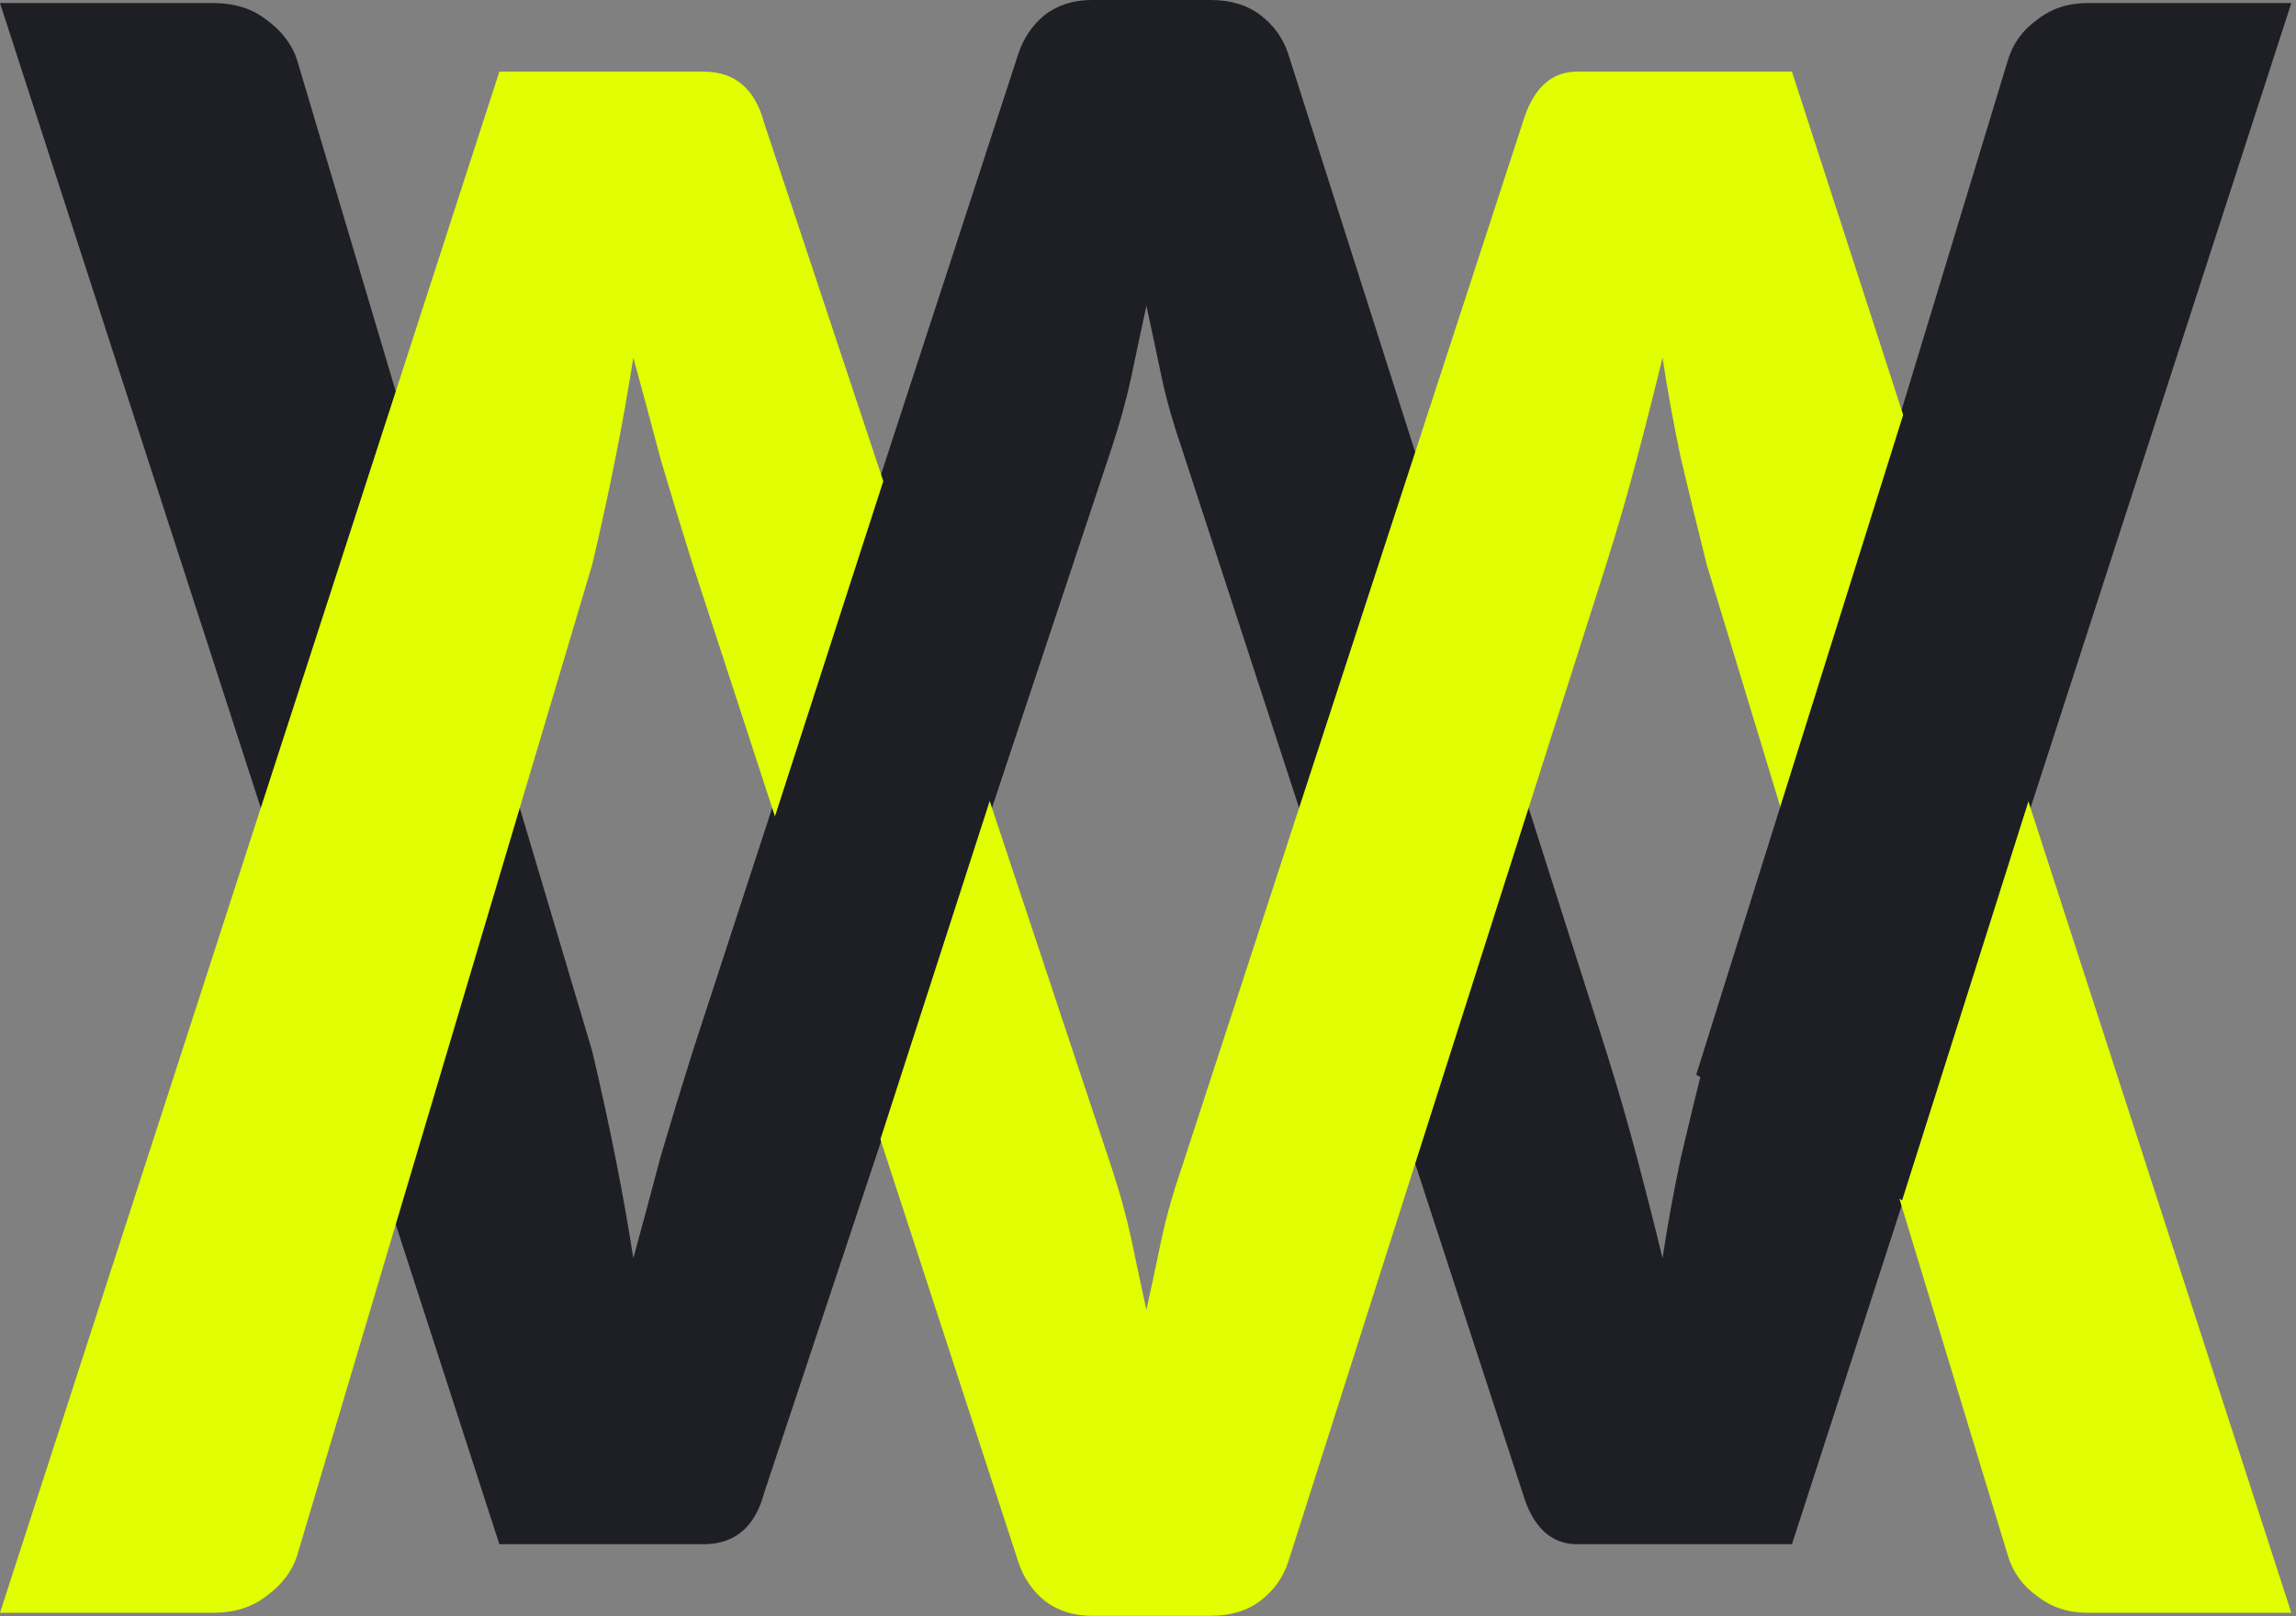 <svg width="453" height="319" viewBox="0 0 453 319" fill="none" xmlns="http://www.w3.org/2000/svg">
<rect x="0" y="0" width="453" height="319" fill="#808080" stroke="none"/>
<path d="M452.076 0.601L353.55 304.748H311.197C305.99 304.748 302.385 301.345 300.383 294.539L233.097 88.272C231.495 83.668 230.193 79.064 229.192 74.46C228.191 69.657 227.189 64.953 226.188 60.349C225.187 64.953 224.186 69.657 223.184 74.46C222.183 79.064 220.881 83.768 219.279 88.572L150.792 294.539C148.99 301.345 144.985 304.748 138.777 304.748H98.526L0 0.601H42.054C46.259 0.601 49.763 1.701 52.567 3.903C55.571 6.105 57.573 8.707 58.575 11.71L116.849 207.469C120.253 221.88 122.957 235.491 124.959 248.302C126.762 241.696 128.564 234.991 130.366 228.185C132.369 221.38 134.471 214.474 136.674 207.469L200.956 10.508C201.957 7.506 203.659 5.004 206.063 3.002C208.666 1.001 211.77 0 215.374 0H238.804C242.809 0 246.114 1.001 248.717 3.002C251.32 5.004 253.122 7.506 254.124 10.508L316.904 207.469C319.107 214.474 321.109 221.38 322.911 228.185C324.714 234.991 326.416 241.696 328.018 248.302C329.019 241.696 330.221 235.091 331.623 228.486C333.225 221.68 334.927 214.674 336.729 207.469L396.205 11.71C397.206 8.507 399.109 5.905 401.912 3.903C404.716 1.701 408.02 0.601 411.825 0.601H452.076Z" fill="#1E1E25"/>
<path d="M452.076 318.274L353.55 14.127H311.197C305.99 14.127 302.385 17.53 300.383 24.336L233.097 230.603C231.495 235.207 230.193 239.811 229.192 244.414C228.191 249.218 227.189 253.922 226.188 258.526C225.187 253.922 224.186 249.218 223.184 244.414C222.183 239.811 220.881 235.107 219.279 230.303L150.792 24.336C148.99 17.53 144.985 14.127 138.777 14.127H98.526L0 318.274H42.054C46.259 318.274 49.763 317.174 52.567 314.972C55.571 312.77 57.573 310.168 58.575 307.165L116.849 111.406C120.253 96.995 122.957 83.384 124.959 70.573C126.762 77.179 128.564 83.884 130.366 90.69C132.369 97.495 134.471 104.401 136.674 111.406L200.956 308.366C201.957 311.369 203.659 313.871 206.063 315.873C208.666 317.874 211.77 318.875 215.374 318.875H238.804C242.809 318.875 246.114 317.874 248.717 315.873C251.32 313.871 253.122 311.369 254.124 308.366L316.904 111.406C319.107 104.401 321.109 97.495 322.911 90.69C324.714 83.884 326.416 77.179 328.018 70.573C329.019 77.179 330.221 83.784 331.623 90.389C333.225 97.195 334.927 104.201 336.729 111.406L396.205 307.165C397.206 310.368 399.109 312.97 401.912 314.972C404.716 317.174 408.02 318.274 411.825 318.274H452.076Z" fill="#E1FF00"/>
<path fill-rule="evenodd" clip-rule="evenodd" d="M213.851 100.582L165.936 248.866L128.454 236.754L176.369 88.47L213.851 100.582Z" fill="#1E1E25"/>
<path fill-rule="evenodd" clip-rule="evenodd" d="M420.684 93.497L375.28 236.9L334.669 212.082L376.168 79.719L420.684 93.497Z" fill="#1E1E25"/>
</svg>
